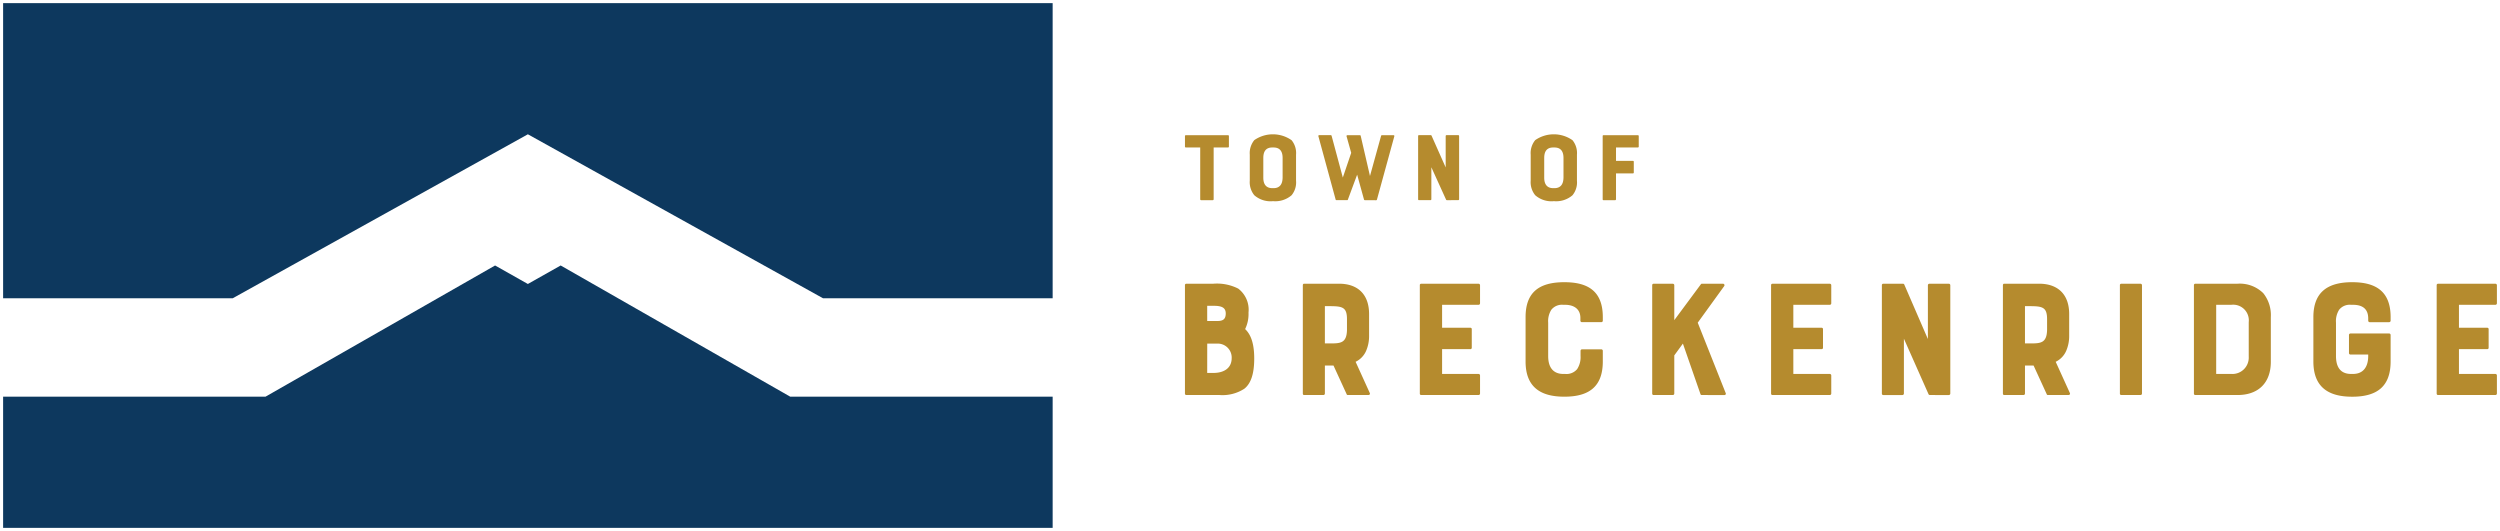 <svg xmlns:xlink="http://www.w3.org/1999/xlink" xmlns="http://www.w3.org/2000/svg" width="401" height="85.173" viewBox="0 0 401 85.173">
  <g id="logo" transform="translate(0.499 0.499)">
    <path id="Union_64" data-name="Union 64" d="M9324,6085.44v-7.115c0-3.923,2.19-5.6,6.221-5.6,3.789,0,6.169,1.46,6.169,5.6v.568a.244.244,0,0,1-.244.244h-3.11a.242.242,0,0,1-.241-.244v-.352c0-1.65-1.057-2.19-2.437-2.19h-.324a2.161,2.161,0,0,0-1.895.784,3.409,3.409,0,0,0-.512,2.083v5.356c0,2.354,1.27,2.866,2.406,2.866h.324c1.649,0,2.437-1.136,2.437-2.866v-.244h-2.841a.243.243,0,0,1-.244-.244v-2.894a.242.242,0,0,1,.244-.242h6.192a.242.242,0,0,1,.244.242v4.249c0,3.974-2.136,5.653-6.169,5.653C9326.462,6091.093,9324,6089.6,9324,6085.44Zm-126.363,0v-7.115c0-4,2.19-5.6,6.221-5.6,3.814,0,6.167,1.46,6.167,5.6v.568a.238.238,0,0,1-.242.242h-3.11a.241.241,0,0,1-.244-.242v-.434c0-1.486-1.109-2.108-2.434-2.108h-.324a2.162,2.162,0,0,0-1.895.784,3.4,3.4,0,0,0-.514,2.083v5.356c0,2.352,1.326,2.866,2.408,2.866h.324a2.21,2.21,0,0,0,1.92-.782,3.478,3.478,0,0,0,.54-2.084v-.838a.244.244,0,0,1,.244-.244h3.084a.24.24,0,0,1,.242.244v1.7c0,3.977-2.134,5.653-6.167,5.653C9200.1,6091.093,9197.636,6089.6,9197.636,6085.44Zm146.356,5.383a.223.223,0,0,1-.216-.244v-17.366a.221.221,0,0,1,.216-.242h9.2a.242.242,0,0,1,.244.242v2.895a.243.243,0,0,1-.244.244h-5.843v3.678h4.542a.221.221,0,0,1,.219.244v2.948a.222.222,0,0,1-.219.244h-4.542v3.974h5.843a.244.244,0,0,1,.244.244v2.895a.244.244,0,0,1-.244.244Zm-38.937,0a.222.222,0,0,1-.216-.247v-17.364a.222.222,0,0,1,.216-.244h6.761a5.361,5.361,0,0,1,4.141,1.514,5.608,5.608,0,0,1,1.216,3.843v7.167c0,3.272-1.895,5.331-5.356,5.331Zm3.354-3.383h2.435a2.621,2.621,0,0,0,2.786-2.76v-5.545a2.511,2.511,0,0,0-2.786-2.786h-2.435Zm-15.228,3.383a.221.221,0,0,1-.216-.244v-17.366a.219.219,0,0,1,.216-.242h3.084a.24.24,0,0,1,.242.242v17.366a.242.242,0,0,1-.242.244Zm-11.763,0a.182.182,0,0,1-.19-.136l-2.11-4.6h-1.378v4.491a.241.241,0,0,1-.241.244h-3.113c-.107,0-.187-.108-.187-.244v-17.364c0-.136.08-.247.188-.247h5.627c3,0,4.814,1.707,4.814,4.871v3.408a5.932,5.932,0,0,1-.488,2.514,3.488,3.488,0,0,1-1.674,1.732l2.271,5a.217.217,0,0,1-.19.324Zm-3.679-8.277h.784c1.7,0,2.7-.028,2.761-2.136v-1.758c0-1.895-.707-2.084-2.761-2.084h-.784Zm-15.228,8.277a.253.253,0,0,1-.242-.136l-3.95-8.9v8.793a.242.242,0,0,1-.242.244H9255a.22.22,0,0,1-.214-.244v-17.366a.221.221,0,0,1,.214-.244h3.192a.22.22,0,0,1,.19.136l3.786,8.737v-8.629a.244.244,0,0,1,.244-.244h3.11a.243.243,0,0,1,.241.244v17.366a.241.241,0,0,1-.241.244Zm-25.281,0a.221.221,0,0,1-.216-.244v-17.366a.219.219,0,0,1,.216-.242h9.194a.24.24,0,0,1,.244.242v2.895a.241.241,0,0,1-.244.244h-5.84v3.678h4.542a.22.22,0,0,1,.216.244v2.948a.222.222,0,0,1-.216.244h-4.542v3.974h5.84a.242.242,0,0,1,.244.244v2.895a.242.242,0,0,1-.244.244Zm-11.359,0a.2.2,0,0,1-.187-.162l-2.814-8.089-1.381,1.894v6.113a.24.24,0,0,1-.241.244h-3.085a.221.221,0,0,1-.216-.244v-17.366a.221.221,0,0,1,.216-.242h3.085a.24.24,0,0,1,.241.242v5.6l4.249-5.735c.082-.108.108-.108.216-.108h3.354a.239.239,0,0,1,.188.378l-4.246,5.871,4.49,11.305a.213.213,0,0,1-.216.3Zm-44.983,0a.222.222,0,0,1-.216-.244v-17.366a.219.219,0,0,1,.216-.242h9.2a.242.242,0,0,1,.244.242v2.895a.243.243,0,0,1-.244.244h-5.843v3.678h4.542a.219.219,0,0,1,.217.244v2.948a.221.221,0,0,1-.217.244h-4.542v3.974h5.843a.244.244,0,0,1,.244.244v2.895a.244.244,0,0,1-.244.244Zm-11.763,0a.181.181,0,0,1-.19-.136l-2.11-4.6h-1.38v4.491a.24.24,0,0,1-.242.244h-3.11c-.11,0-.187-.108-.187-.244v-17.364c0-.136.077-.247.188-.247h5.627c3,0,4.813,1.707,4.813,4.871v3.408a5.963,5.963,0,0,1-.486,2.514,3.484,3.484,0,0,1-1.676,1.732l2.272,5a.216.216,0,0,1-.19.324Zm-3.681-8.277h.786c1.7,0,2.7-.028,2.759-2.136v-1.758c0-1.895-.705-2.084-2.759-2.084h-.786Zm-22.229,8.274a.22.22,0,0,1-.217-.244v-17.364a.22.22,0,0,1,.217-.244h4.328a7.542,7.542,0,0,1,4,.784,4.245,4.245,0,0,1,1.65,3.843,5.493,5.493,0,0,1-.542,2.65c1.028.972,1.46,2.542,1.46,4.732,0,2.326-.485,3.977-1.594,4.84a6.424,6.424,0,0,1-4.033,1Zm3.354-3.542h1.026c1.49,0,2.9-.65,2.9-2.38a2.238,2.238,0,0,0-2.3-2.326h-1.622Zm0-8.331h1.65c.866,0,1.324-.272,1.324-1.218s-.7-1.216-1.895-1.216h-1.08Zm52.615-20.169a3.322,3.322,0,0,1-.728-2.354v-4.152a3.278,3.278,0,0,1,.728-2.338,5.226,5.226,0,0,1,5.977.014,3.25,3.25,0,0,1,.714,2.324v4.152a3.25,3.25,0,0,1-.714,2.354,4,4,0,0,1-2.979.948A3.946,3.946,0,0,1,9199.186,6058.778Zm1.441-5.986v3.16c0,1.39.763,1.688,1.443,1.688h.192c1.038,0,1.441-.678,1.458-1.687v-3.16c0-1.392-.761-1.676-1.458-1.676h-.192C9201.033,6051.116,9200.627,6051.764,9200.627,6052.792Zm-46.5,5.986a3.322,3.322,0,0,1-.728-2.354v-4.152a3.292,3.292,0,0,1,.728-2.338,5.226,5.226,0,0,1,5.977.014,3.237,3.237,0,0,1,.716,2.324v4.152a3.237,3.237,0,0,1-.716,2.354,4,4,0,0,1-2.979.948A3.946,3.946,0,0,1,9154.127,6058.778Zm1.443-5.986v3.16c0,1.39.761,1.688,1.441,1.688h.2c1.035,0,1.441-.678,1.455-1.687v-3.16c0-1.392-.761-1.676-1.455-1.676h-.2C9155.975,6051.116,9155.57,6051.764,9155.57,6052.792Zm54.563,6.777a.128.128,0,0,1-.129-.143v-10.141a.13.13,0,0,1,.129-.143h5.51a.145.145,0,0,1,.146.143v1.69a.145.145,0,0,1-.146.143h-3.5v2.148h2.723a.13.13,0,0,1,.129.141v1.723a.132.132,0,0,1-.129.143h-2.723v4.153a.143.143,0,0,1-.146.143Zm-25.1,0a.155.155,0,0,1-.146-.08l-2.363-5.2v5.134a.145.145,0,0,1-.148.143h-1.845a.13.13,0,0,1-.129-.143v-10.143a.129.129,0,0,1,.129-.141h1.911a.125.125,0,0,1,.112.078l2.268,5.1v-5.04a.144.144,0,0,1,.147-.141h1.864a.142.142,0,0,1,.144.141v10.143a.142.142,0,0,1-.144.143Zm-13.166,0a.151.151,0,0,1-.146-.1l-1.1-3.993-1.49,4.012a.107.107,0,0,1-.112.078H9167.3a.121.121,0,0,1-.129-.1L9164.4,6049.3a.13.13,0,0,1,.144-.16h1.864a.137.137,0,0,1,.114.1l1.8,6.7,1.345-3.962-.746-2.657a.134.134,0,0,1,.129-.174h2.01c.063,0,.1.017.129.1l1.49,6.444,1.782-6.444a.14.14,0,0,1,.131-.1h1.861a.128.128,0,0,1,.13.174l-2.787,10.157a.136.136,0,0,1-.146.1Zm-26.272,0a.143.143,0,0,1-.146-.143v-8.308h-2.3a.145.145,0,0,1-.146-.143v-1.69a.146.146,0,0,1,.146-.143h6.756a.146.146,0,0,1,.146.143v1.69a.144.144,0,0,1-.146.143h-2.3v8.308a.146.146,0,0,1-.147.143Z" transform="translate(-8953.433 -6027.959)" fill="#b58b2e" stroke="rgba(0,0,0,0)" stroke-miterlimit="10" stroke-width="1"/>
    <path id="Union_63" data-name="Union 63" d="M9143,6133.173V6112.13h42.086l36.826-21.046,5.258,2.968,5.261-2.968,36.826,21.046h42.089v21.043Zm131.52-36.826-47.347-26.306-47.35,26.306H9143V6049h168.346v47.347Z" transform="translate(-9143 -6049)" fill="#0d385e" stroke="rgba(0,0,0,0)" stroke-miterlimit="10" stroke-width="1"/>
  </g>
</svg>